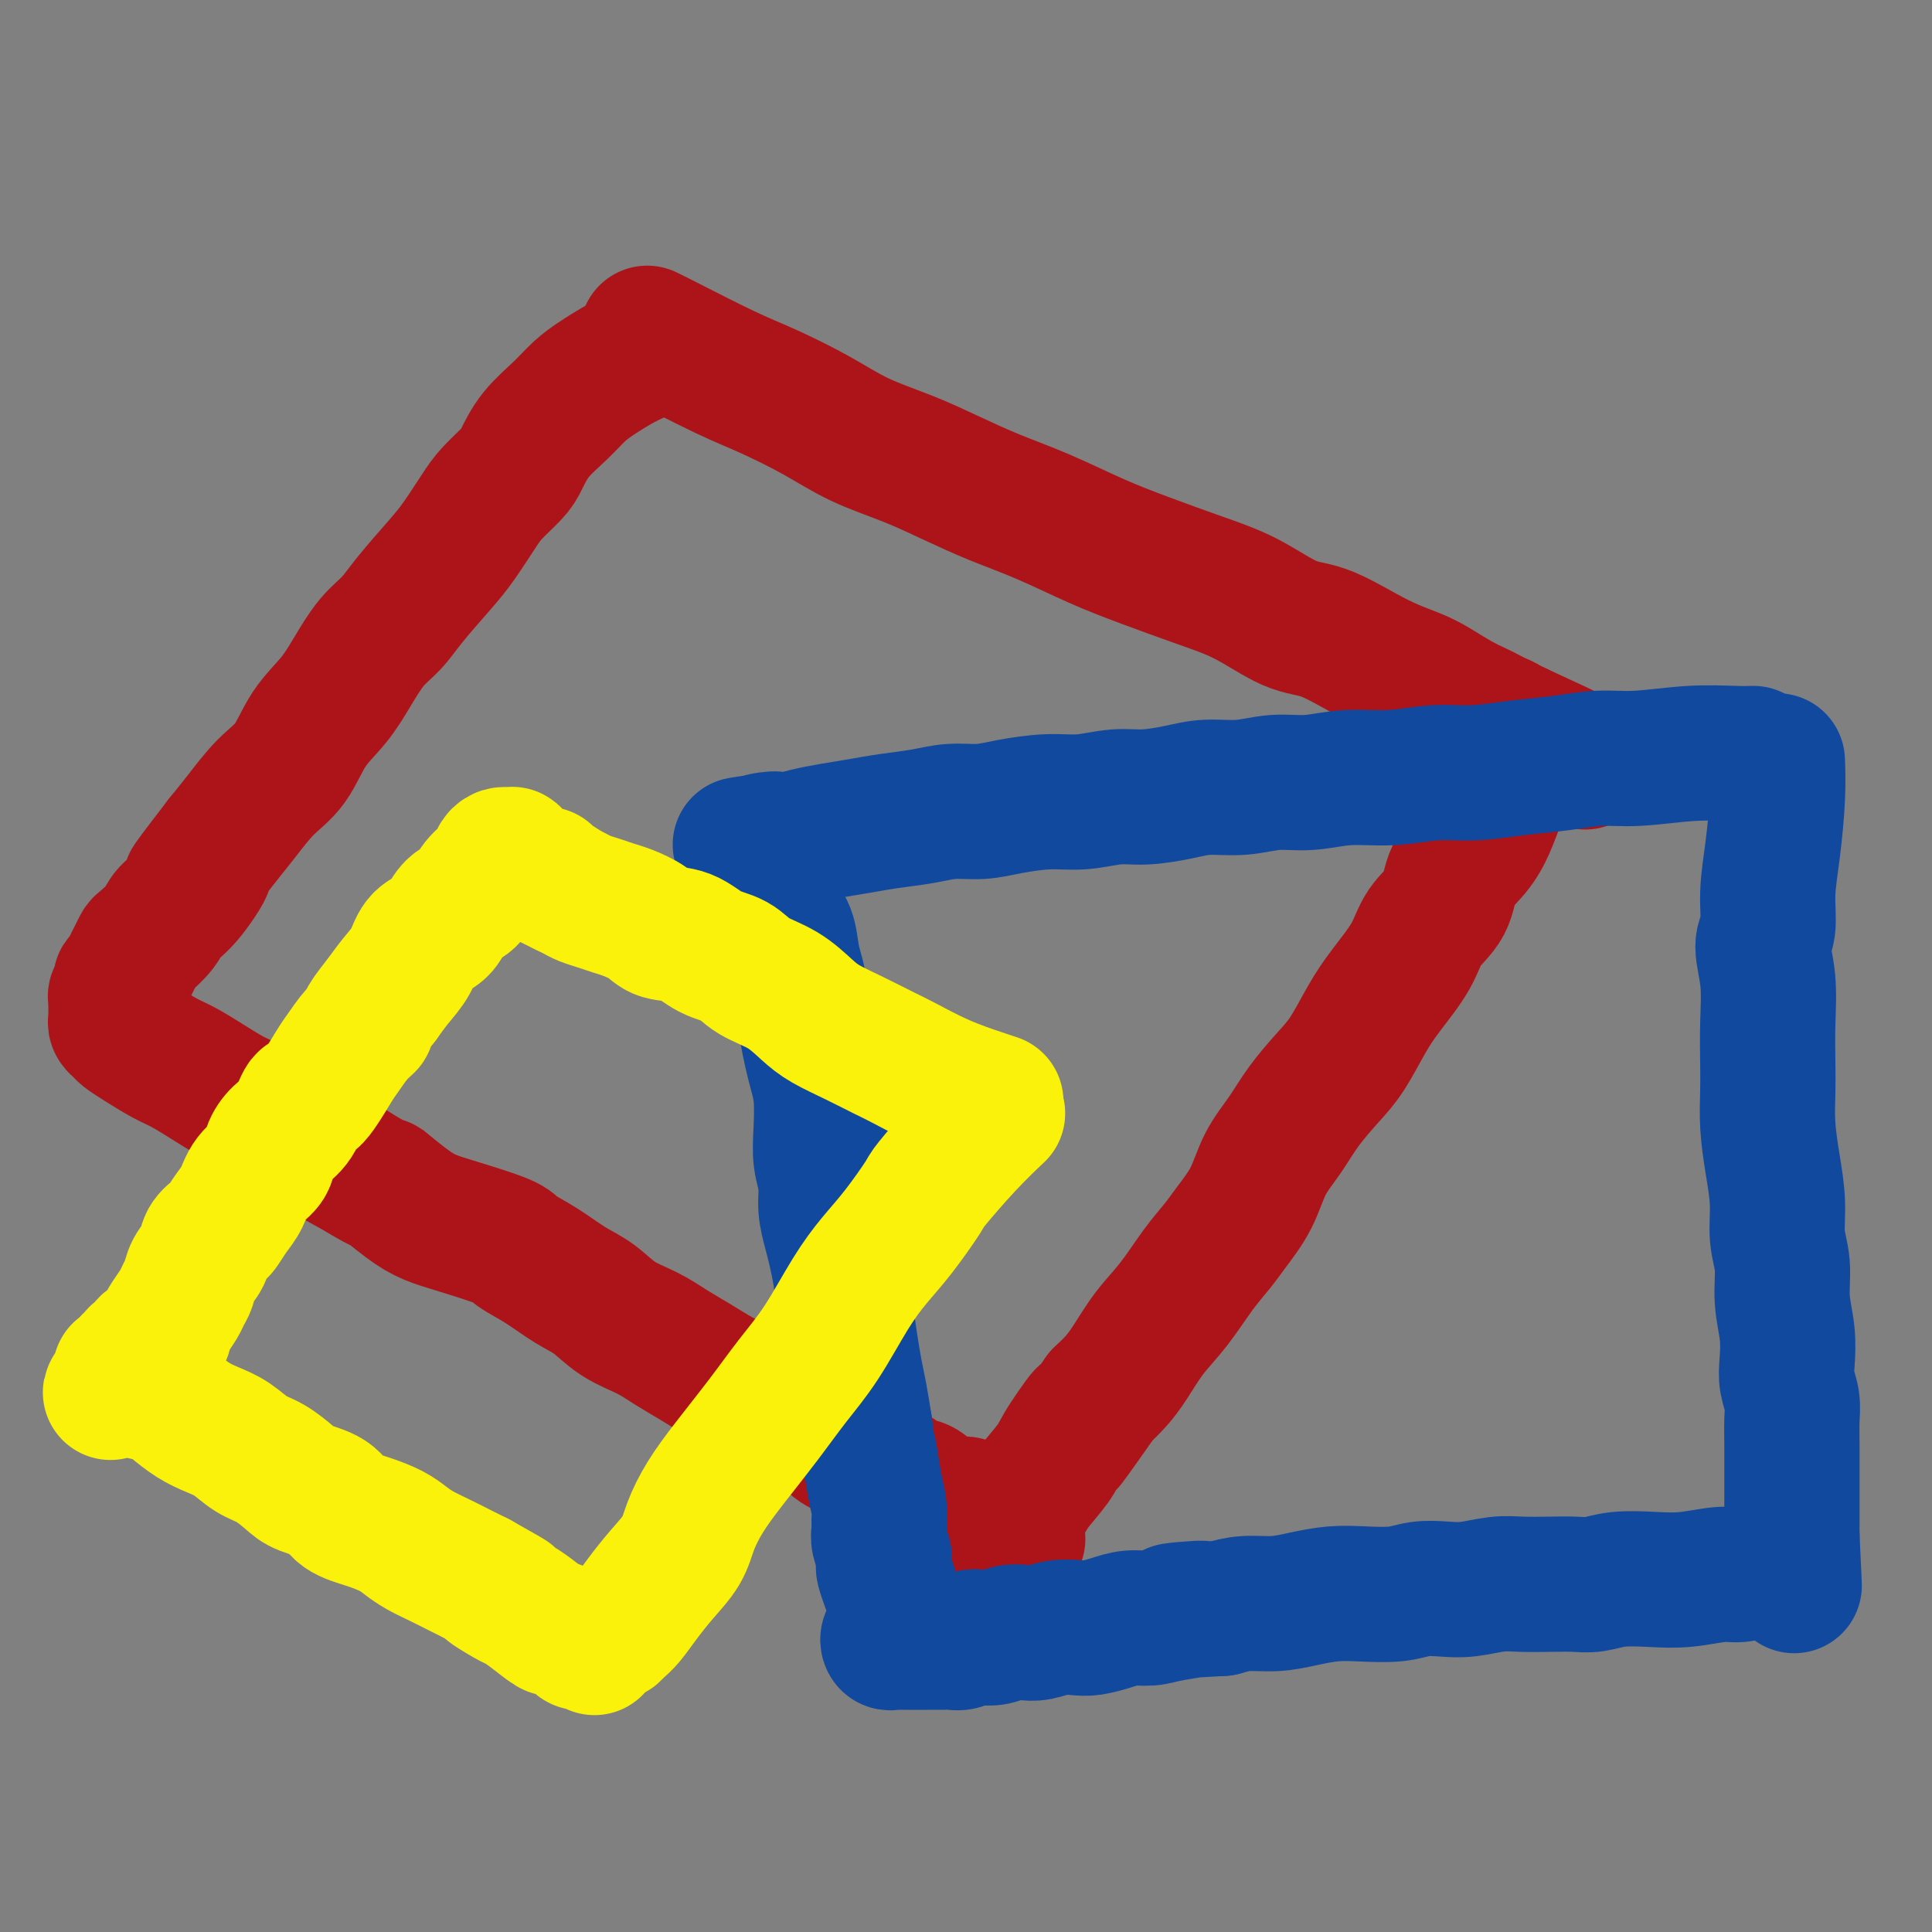 <svg viewBox='0 0 400 400' version='1.1' xmlns='http://www.w3.org/2000/svg' xmlns:xlink='http://www.w3.org/1999/xlink'><rect x="0" y="0" width="400" height="400" fill="#808080" stroke="none"/><g fill='none' stroke='rgb(173,20,25)' stroke-width='28' stroke-linecap='round' stroke-linejoin='round'><path d='M134,69c0.538,0.256 1.077,0.511 4,2c2.923,1.489 8.232,4.211 12,6c3.768,1.789 5.996,2.645 9,4c3.004,1.355 6.785,3.209 10,5c3.215,1.791 5.863,3.520 9,5c3.137,1.480 6.762,2.710 10,4c3.238,1.290 6.090,2.641 9,4c2.910,1.359 5.877,2.727 9,4c3.123,1.273 6.400,2.453 10,4c3.600,1.547 7.522,3.462 11,5c3.478,1.538 6.513,2.700 10,4c3.487,1.300 7.425,2.739 11,4c3.575,1.261 6.787,2.344 10,4c3.213,1.656 6.428,3.886 9,5c2.572,1.114 4.500,1.113 7,2c2.500,0.887 5.571,2.664 8,4c2.429,1.336 4.216,2.231 6,3c1.784,0.769 3.566,1.410 5,2c1.434,0.590 2.519,1.128 4,2c1.481,0.872 3.356,2.079 5,3c1.644,0.921 3.056,1.557 4,2c0.944,0.443 1.419,0.693 2,1c0.581,0.307 1.269,0.670 2,1c0.731,0.330 1.504,0.627 2,1c0.496,0.373 0.713,0.821 1,1c0.287,0.179 0.643,0.090 1,0'/><path d='M314,151c27.846,12.847 7.461,3.966 0,1c-7.461,-2.966 -2.000,-0.017 0,1c2.000,1.017 0.537,0.101 0,0c-0.537,-0.101 -0.150,0.612 0,1c0.150,0.388 0.062,0.451 0,1c-0.062,0.549 -0.099,1.584 0,2c0.099,0.416 0.334,0.214 0,1c-0.334,0.786 -1.238,2.560 -2,4c-0.762,1.440 -1.381,2.544 -2,4c-0.619,1.456 -1.237,3.262 -2,5c-0.763,1.738 -1.672,3.407 -3,5c-1.328,1.593 -3.075,3.110 -4,5c-0.925,1.890 -1.026,4.151 -2,6c-0.974,1.849 -2.819,3.285 -4,5c-1.181,1.715 -1.697,3.710 -3,6c-1.303,2.290 -3.395,4.876 -5,7c-1.605,2.124 -2.725,3.785 -4,6c-1.275,2.215 -2.705,4.985 -4,7c-1.295,2.015 -2.456,3.275 -4,5c-1.544,1.725 -3.470,3.914 -5,6c-1.530,2.086 -2.663,4.069 -4,6c-1.337,1.931 -2.877,3.809 -4,6c-1.123,2.191 -1.828,4.696 -3,7c-1.172,2.304 -2.809,4.407 -4,6c-1.191,1.593 -1.936,2.677 -3,4c-1.064,1.323 -2.448,2.885 -4,5c-1.552,2.115 -3.272,4.782 -5,7c-1.728,2.218 -3.463,3.986 -5,6c-1.537,2.014 -2.875,4.273 -4,6c-1.125,1.727 -2.036,2.922 -3,4c-0.964,1.078 -1.982,2.039 -3,3'/><path d='M228,289c-11.740,16.731 -5.592,7.560 -4,5c1.592,-2.560 -1.374,1.492 -3,4c-1.626,2.508 -1.913,3.474 -3,5c-1.087,1.526 -2.974,3.613 -4,5c-1.026,1.387 -1.193,2.073 -2,3c-0.807,0.927 -2.256,2.094 -3,3c-0.744,0.906 -0.784,1.549 -1,2c-0.216,0.451 -0.608,0.709 -1,1c-0.392,0.291 -0.786,0.614 -1,1c-0.214,0.386 -0.250,0.835 0,1c0.250,0.165 0.786,0.047 1,0c0.214,-0.047 0.107,-0.024 0,0'/><path d='M136,71c-0.068,0.050 -0.135,0.099 0,0c0.135,-0.099 0.473,-0.348 0,0c-0.473,0.348 -1.755,1.292 -3,2c-1.245,0.708 -2.451,1.181 -4,2c-1.549,0.819 -3.441,1.984 -5,3c-1.559,1.016 -2.786,1.884 -4,3c-1.214,1.116 -2.415,2.479 -4,4c-1.585,1.521 -3.553,3.198 -5,5c-1.447,1.802 -2.372,3.728 -3,5c-0.628,1.272 -0.959,1.891 -2,3c-1.041,1.109 -2.792,2.708 -4,4c-1.208,1.292 -1.873,2.278 -3,4c-1.127,1.722 -2.716,4.181 -4,6c-1.284,1.819 -2.261,2.999 -4,5c-1.739,2.001 -4.238,4.824 -6,7c-1.762,2.176 -2.785,3.706 -4,5c-1.215,1.294 -2.620,2.352 -4,4c-1.380,1.648 -2.735,3.888 -4,6c-1.265,2.112 -2.442,4.097 -4,6c-1.558,1.903 -3.498,3.723 -5,6c-1.502,2.277 -2.568,5.013 -4,7c-1.432,1.987 -3.232,3.227 -5,5c-1.768,1.773 -3.505,4.078 -5,6c-1.495,1.922 -2.747,3.461 -4,5'/><path d='M46,174c-10.839,14.106 -5.437,7.370 -4,6c1.437,-1.370 -1.092,2.626 -3,5c-1.908,2.374 -3.194,3.125 -4,4c-0.806,0.875 -1.133,1.872 -2,3c-0.867,1.128 -2.274,2.386 -3,3c-0.726,0.614 -0.773,0.584 -1,1c-0.227,0.416 -0.636,1.277 -1,2c-0.364,0.723 -0.685,1.307 -1,2c-0.315,0.693 -0.624,1.495 -1,2c-0.376,0.505 -0.819,0.713 -1,1c-0.181,0.287 -0.101,0.654 0,1c0.101,0.346 0.223,0.670 0,1c-0.223,0.330 -0.792,0.666 -1,1c-0.208,0.334 -0.056,0.667 0,1c0.056,0.333 0.014,0.667 0,1c-0.014,0.333 -0.000,0.667 0,1c0.000,0.333 -0.012,0.666 0,1c0.012,0.334 0.049,0.669 0,1c-0.049,0.331 -0.183,0.659 0,1c0.183,0.341 0.683,0.695 1,1c0.317,0.305 0.450,0.560 1,1c0.550,0.440 1.519,1.066 3,2c1.481,0.934 3.476,2.174 5,3c1.524,0.826 2.576,1.236 4,2c1.424,0.764 3.220,1.883 5,3c1.780,1.117 3.546,2.231 5,3c1.454,0.769 2.597,1.192 4,2c1.403,0.808 3.067,2.000 5,3c1.933,1.000 4.136,1.808 6,3c1.864,1.192 3.390,2.769 5,4c1.610,1.231 3.305,2.115 5,3'/><path d='M73,242c8.701,5.276 5.953,2.964 6,3c0.047,0.036 2.888,2.418 5,4c2.112,1.582 3.494,2.365 5,3c1.506,0.635 3.136,1.122 6,2c2.864,0.878 6.961,2.148 9,3c2.039,0.852 2.021,1.285 3,2c0.979,0.715 2.957,1.714 5,3c2.043,1.286 4.152,2.861 6,4c1.848,1.139 3.434,1.841 5,3c1.566,1.159 3.111,2.776 5,4c1.889,1.224 4.122,2.057 6,3c1.878,0.943 3.400,1.996 5,3c1.600,1.004 3.278,1.959 5,3c1.722,1.041 3.489,2.170 5,3c1.511,0.830 2.768,1.362 4,2c1.232,0.638 2.440,1.382 4,2c1.560,0.618 3.474,1.110 5,2c1.526,0.890 2.666,2.178 4,3c1.334,0.822 2.864,1.179 4,2c1.136,0.821 1.879,2.108 3,3c1.121,0.892 2.622,1.389 4,2c1.378,0.611 2.635,1.334 4,2c1.365,0.666 2.838,1.274 4,2c1.162,0.726 2.012,1.571 3,2c0.988,0.429 2.113,0.443 3,1c0.887,0.557 1.537,1.655 2,2c0.463,0.345 0.740,-0.065 1,0c0.260,0.065 0.503,0.605 1,1c0.497,0.395 1.249,0.645 2,1c0.751,0.355 1.500,0.816 2,1c0.500,0.184 0.750,0.092 1,0'/><path d='M200,313c20.056,11.000 6.695,3.000 2,0c-4.695,-3.000 -0.726,-1.000 1,0c1.726,1.000 1.207,1.000 1,1c-0.207,0.000 -0.104,0.000 0,0'/></g>
<g fill='none' stroke='rgb(17,73,159)' stroke-width='28' stroke-linecap='round' stroke-linejoin='round'><path d='M363,156c-0.953,0.032 -1.907,0.064 -4,0c-2.093,-0.064 -5.326,-0.225 -9,0c-3.674,0.225 -7.789,0.835 -11,1c-3.211,0.165 -5.517,-0.115 -8,0c-2.483,0.115 -5.143,0.623 -8,1c-2.857,0.377 -5.910,0.622 -9,1c-3.090,0.378 -6.218,0.890 -9,1c-2.782,0.110 -5.218,-0.182 -8,0c-2.782,0.182 -5.911,0.837 -9,1c-3.089,0.163 -6.138,-0.167 -9,0c-2.862,0.167 -5.536,0.832 -8,1c-2.464,0.168 -4.717,-0.161 -7,0c-2.283,0.161 -4.597,0.813 -7,1c-2.403,0.187 -4.896,-0.089 -7,0c-2.104,0.089 -3.819,0.545 -6,1c-2.181,0.455 -4.826,0.909 -7,1c-2.174,0.091 -3.875,-0.182 -6,0c-2.125,0.182 -4.675,0.818 -7,1c-2.325,0.182 -4.426,-0.092 -7,0c-2.574,0.092 -5.622,0.549 -8,1c-2.378,0.451 -4.087,0.894 -6,1c-1.913,0.106 -4.030,-0.126 -6,0c-1.970,0.126 -3.793,0.611 -6,1c-2.207,0.389 -4.797,0.682 -7,1c-2.203,0.318 -4.018,0.660 -6,1c-1.982,0.340 -4.129,0.679 -6,1c-1.871,0.321 -3.465,0.625 -5,1c-1.535,0.375 -3.010,0.821 -4,1c-0.990,0.179 -1.495,0.089 -2,0'/><path d='M161,174c-14.173,1.715 -5.105,0.501 -2,0c3.105,-0.501 0.248,-0.289 -1,0c-1.248,0.289 -0.885,0.655 -1,1c-0.115,0.345 -0.707,0.668 -1,1c-0.293,0.332 -0.286,0.671 0,1c0.286,0.329 0.850,0.647 1,1c0.150,0.353 -0.116,0.741 0,1c0.116,0.259 0.612,0.388 1,1c0.388,0.612 0.667,1.707 1,3c0.333,1.293 0.719,2.785 1,4c0.281,1.215 0.456,2.154 1,3c0.544,0.846 1.455,1.600 2,3c0.545,1.400 0.723,3.445 1,5c0.277,1.555 0.651,2.621 1,4c0.349,1.379 0.672,3.073 1,5c0.328,1.927 0.663,4.089 1,6c0.337,1.911 0.678,3.570 1,5c0.322,1.430 0.626,2.629 1,4c0.374,1.371 0.817,2.914 1,5c0.183,2.086 0.104,4.714 0,7c-0.104,2.286 -0.235,4.228 0,6c0.235,1.772 0.837,3.374 1,5c0.163,1.626 -0.111,3.276 0,5c0.111,1.724 0.607,3.523 1,5c0.393,1.477 0.683,2.631 1,4c0.317,1.369 0.662,2.951 1,5c0.338,2.049 0.668,4.563 1,7c0.332,2.437 0.666,4.798 1,7c0.334,2.202 0.667,4.247 1,6c0.333,1.753 0.667,3.215 1,5c0.333,1.785 0.667,3.892 1,6'/><path d='M179,295c1.574,11.585 1.011,6.546 1,6c-0.011,-0.546 0.532,3.399 1,6c0.468,2.601 0.861,3.856 1,5c0.139,1.144 0.023,2.176 0,3c-0.023,0.824 0.047,1.440 0,2c-0.047,0.560 -0.210,1.065 0,2c0.210,0.935 0.792,2.300 1,3c0.208,0.700 0.042,0.734 0,1c-0.042,0.266 0.040,0.762 0,1c-0.040,0.238 -0.203,0.218 0,1c0.203,0.782 0.772,2.366 1,3c0.228,0.634 0.114,0.317 0,0'/><path d='M368,158c0.006,0.139 0.012,0.278 0,0c-0.012,-0.278 -0.040,-0.972 0,0c0.040,0.972 0.150,3.612 0,7c-0.150,3.388 -0.558,7.526 -1,11c-0.442,3.474 -0.917,6.285 -1,9c-0.083,2.715 0.226,5.334 0,7c-0.226,1.666 -0.989,2.379 -1,4c-0.011,1.621 0.728,4.149 1,7c0.272,2.851 0.075,6.024 0,9c-0.075,2.976 -0.030,5.757 0,8c0.030,2.243 0.045,3.950 0,6c-0.045,2.050 -0.152,4.443 0,7c0.152,2.557 0.561,5.276 1,8c0.439,2.724 0.906,5.451 1,8c0.094,2.549 -0.185,4.919 0,7c0.185,2.081 0.833,3.872 1,6c0.167,2.128 -0.148,4.593 0,7c0.148,2.407 0.758,4.758 1,7c0.242,2.242 0.118,4.377 0,6c-0.118,1.623 -0.228,2.734 0,4c0.228,1.266 0.793,2.688 1,4c0.207,1.312 0.055,2.515 0,4c-0.055,1.485 -0.015,3.251 0,5c0.015,1.749 0.004,3.479 0,5c-0.004,1.521 -0.001,2.833 0,4c0.001,1.167 0.000,2.189 0,3c-0.000,0.811 -0.000,1.411 0,2c0.000,0.589 0.000,1.168 0,2c-0.000,0.832 -0.000,1.916 0,3'/><path d='M371,318c0.928,19.278 0.248,6.472 0,2c-0.248,-4.472 -0.066,-0.609 0,1c0.066,1.609 0.015,0.966 0,1c-0.015,0.034 0.007,0.745 0,1c-0.007,0.255 -0.044,0.054 0,0c0.044,-0.054 0.168,0.037 0,0c-0.168,-0.037 -0.627,-0.203 -1,0c-0.373,0.203 -0.659,0.777 -1,1c-0.341,0.223 -0.738,0.097 -1,0c-0.262,-0.097 -0.389,-0.166 -1,0c-0.611,0.166 -1.707,0.567 -3,1c-1.293,0.433 -2.781,0.900 -4,1c-1.219,0.100 -2.167,-0.166 -4,0c-1.833,0.166 -4.551,0.762 -7,1c-2.449,0.238 -4.628,0.116 -7,0c-2.372,-0.116 -4.938,-0.227 -7,0c-2.062,0.227 -3.620,0.792 -5,1c-1.380,0.208 -2.581,0.059 -4,0c-1.419,-0.059 -3.057,-0.030 -5,0c-1.943,0.030 -4.193,0.060 -6,0c-1.807,-0.060 -3.173,-0.208 -5,0c-1.827,0.208 -4.115,0.774 -6,1c-1.885,0.226 -3.367,0.112 -5,0c-1.633,-0.112 -3.418,-0.224 -5,0c-1.582,0.224 -2.959,0.782 -5,1c-2.041,0.218 -4.744,0.096 -7,0c-2.256,-0.096 -4.066,-0.167 -6,0c-1.934,0.167 -3.993,0.570 -6,1c-2.007,0.430 -3.964,0.885 -6,1c-2.036,0.115 -4.153,-0.110 -6,0c-1.847,0.110 -3.423,0.555 -5,1'/><path d='M253,333c-17.449,1.039 -7.573,0.138 -5,0c2.573,-0.138 -2.157,0.489 -5,1c-2.843,0.511 -3.800,0.908 -5,1c-1.200,0.092 -2.645,-0.120 -4,0c-1.355,0.120 -2.621,0.572 -4,1c-1.379,0.428 -2.872,0.833 -4,1c-1.128,0.167 -1.891,0.096 -3,0c-1.109,-0.096 -2.565,-0.218 -4,0c-1.435,0.218 -2.849,0.777 -4,1c-1.151,0.223 -2.037,0.111 -3,0c-0.963,-0.111 -2.001,-0.222 -3,0c-0.999,0.222 -1.958,0.778 -3,1c-1.042,0.222 -2.166,0.112 -3,0c-0.834,-0.112 -1.379,-0.226 -2,0c-0.621,0.226 -1.317,0.793 -2,1c-0.683,0.207 -1.351,0.056 -2,0c-0.649,-0.056 -1.277,-0.015 -2,0c-0.723,0.015 -1.542,0.004 -2,0c-0.458,-0.004 -0.557,-0.001 -1,0c-0.443,0.001 -1.232,-0.000 -2,0c-0.768,0.000 -1.516,0.001 -2,0c-0.484,-0.001 -0.705,-0.004 -1,0c-0.295,0.004 -0.664,0.015 -1,0c-0.336,-0.015 -0.640,-0.057 -1,0c-0.360,0.057 -0.777,0.211 -1,0c-0.223,-0.211 -0.252,-0.788 0,-1c0.252,-0.212 0.786,-0.061 1,0c0.214,0.061 0.107,0.030 0,0'/></g>
<g fill='none' stroke='rgb(251,242,11)' stroke-width='28' stroke-linecap='round' stroke-linejoin='round'><path d='M206,231c0.475,-0.449 0.950,-0.897 0,0c-0.950,0.897 -3.323,3.140 -6,6c-2.677,2.860 -5.656,6.336 -7,8c-1.344,1.664 -1.054,1.517 -2,3c-0.946,1.483 -3.130,4.596 -5,7c-1.870,2.404 -3.428,4.099 -5,6c-1.572,1.901 -3.157,4.008 -5,7c-1.843,2.992 -3.942,6.868 -6,10c-2.058,3.132 -4.074,5.519 -6,8c-1.926,2.481 -3.760,5.054 -6,8c-2.240,2.946 -4.885,6.264 -7,9c-2.115,2.736 -3.700,4.888 -5,7c-1.300,2.112 -2.316,4.183 -3,6c-0.684,1.817 -1.037,3.379 -2,5c-0.963,1.621 -2.536,3.301 -4,5c-1.464,1.699 -2.819,3.418 -4,5c-1.181,1.582 -2.187,3.026 -3,4c-0.813,0.974 -1.435,1.478 -2,2c-0.565,0.522 -1.075,1.064 -1,1c0.075,-0.064 0.736,-0.732 1,-1c0.264,-0.268 0.132,-0.134 0,0'/><path d='M206,228c0.156,0.052 0.312,0.103 0,0c-0.312,-0.103 -1.092,-0.362 -3,-1c-1.908,-0.638 -4.944,-1.655 -8,-3c-3.056,-1.345 -6.133,-3.020 -8,-4c-1.867,-0.980 -2.524,-1.267 -4,-2c-1.476,-0.733 -3.770,-1.914 -6,-3c-2.230,-1.086 -4.394,-2.077 -6,-3c-1.606,-0.923 -2.652,-1.779 -4,-3c-1.348,-1.221 -2.999,-2.807 -5,-4c-2.001,-1.193 -4.353,-1.992 -6,-3c-1.647,-1.008 -2.589,-2.223 -4,-3c-1.411,-0.777 -3.291,-1.115 -5,-2c-1.709,-0.885 -3.248,-2.317 -5,-3c-1.752,-0.683 -3.718,-0.617 -5,-1c-1.282,-0.383 -1.880,-1.216 -3,-2c-1.120,-0.784 -2.761,-1.519 -4,-2c-1.239,-0.481 -2.075,-0.706 -3,-1c-0.925,-0.294 -1.939,-0.656 -3,-1c-1.061,-0.344 -2.170,-0.670 -3,-1c-0.830,-0.330 -1.380,-0.666 -2,-1c-0.620,-0.334 -1.310,-0.667 -2,-1'/><path d='M117,184c-14.175,-6.990 -5.112,-2.465 -2,-1c3.112,1.465 0.274,-0.130 -1,-1c-1.274,-0.870 -0.986,-1.017 -1,-1c-0.014,0.017 -0.332,0.197 -1,0c-0.668,-0.197 -1.686,-0.770 -2,-1c-0.314,-0.230 0.074,-0.118 0,0c-0.074,0.118 -0.612,0.242 -1,0c-0.388,-0.242 -0.626,-0.848 -1,-1c-0.374,-0.152 -0.885,0.152 -1,0c-0.115,-0.152 0.166,-0.759 0,-1c-0.166,-0.241 -0.781,-0.117 -1,0c-0.219,0.117 -0.044,0.228 0,0c0.044,-0.228 -0.044,-0.794 0,-1c0.044,-0.206 0.218,-0.053 0,0c-0.218,0.053 -0.830,0.005 -1,0c-0.170,-0.005 0.102,0.032 0,0c-0.102,-0.032 -0.579,-0.132 -1,0c-0.421,0.132 -0.788,0.495 -1,1c-0.212,0.505 -0.270,1.150 -1,2c-0.730,0.850 -2.134,1.905 -3,3c-0.866,1.095 -1.195,2.231 -2,3c-0.805,0.769 -2.088,1.170 -3,2c-0.912,0.830 -1.455,2.087 -2,3c-0.545,0.913 -1.094,1.482 -2,2c-0.906,0.518 -2.171,0.984 -3,2c-0.829,1.016 -1.223,2.581 -2,4c-0.777,1.419 -1.936,2.691 -3,4c-1.064,1.309 -2.032,2.654 -3,4'/><path d='M79,207c-4.625,5.711 -3.186,4.989 -3,5c0.186,0.011 -0.881,0.756 -2,2c-1.119,1.244 -2.291,2.987 -3,4c-0.709,1.013 -0.956,1.296 -2,3c-1.044,1.704 -2.886,4.830 -4,6c-1.114,1.170 -1.501,0.386 -2,1c-0.499,0.614 -1.110,2.628 -2,4c-0.890,1.372 -2.059,2.104 -3,3c-0.941,0.896 -1.655,1.958 -2,3c-0.345,1.042 -0.320,2.066 -1,3c-0.680,0.934 -2.065,1.780 -3,3c-0.935,1.220 -1.420,2.815 -2,4c-0.580,1.185 -1.253,1.958 -2,3c-0.747,1.042 -1.566,2.351 -2,3c-0.434,0.649 -0.483,0.639 -1,1c-0.517,0.361 -1.501,1.094 -2,2c-0.499,0.906 -0.514,1.985 -1,3c-0.486,1.015 -1.443,1.966 -2,3c-0.557,1.034 -0.713,2.150 -1,3c-0.287,0.850 -0.703,1.432 -1,2c-0.297,0.568 -0.474,1.122 -1,2c-0.526,0.878 -1.402,2.081 -2,3c-0.598,0.919 -0.920,1.556 -1,2c-0.080,0.444 0.081,0.696 0,1c-0.081,0.304 -0.404,0.658 -1,1c-0.596,0.342 -1.465,0.670 -2,1c-0.535,0.330 -0.734,0.663 -1,1c-0.266,0.337 -0.597,0.678 -1,1c-0.403,0.322 -0.878,0.625 -1,1c-0.122,0.375 0.108,0.821 0,1c-0.108,0.179 -0.554,0.089 -1,0'/><path d='M27,282c-8.062,11.825 -2.217,3.887 0,1c2.217,-2.887 0.804,-0.722 0,0c-0.804,0.722 -1.001,0.001 -1,0c0.001,-0.001 0.199,0.717 0,1c-0.199,0.283 -0.797,0.130 -1,0c-0.203,-0.130 -0.012,-0.238 0,0c0.012,0.238 -0.156,0.823 0,1c0.156,0.177 0.635,-0.053 1,0c0.365,0.053 0.618,0.388 1,1c0.382,0.612 0.895,1.501 2,2c1.105,0.499 2.802,0.608 4,1c1.198,0.392 1.899,1.068 3,2c1.101,0.932 2.604,2.121 4,3c1.396,0.879 2.685,1.446 4,2c1.315,0.554 2.657,1.093 4,2c1.343,0.907 2.688,2.181 4,3c1.312,0.819 2.590,1.182 4,2c1.410,0.818 2.953,2.092 4,3c1.047,0.908 1.600,1.451 3,2c1.400,0.549 3.649,1.106 5,2c1.351,0.894 1.806,2.126 3,3c1.194,0.874 3.127,1.389 5,2c1.873,0.611 3.687,1.318 5,2c1.313,0.682 2.125,1.337 3,2c0.875,0.663 1.812,1.332 3,2c1.188,0.668 2.628,1.334 4,2c1.372,0.666 2.678,1.333 4,2c1.322,0.667 2.661,1.333 4,2'/><path d='M99,327c11.350,6.376 4.726,2.816 3,2c-1.726,-0.816 1.445,1.111 3,2c1.555,0.889 1.494,0.739 2,1c0.506,0.261 1.578,0.934 3,2c1.422,1.066 3.194,2.524 4,3c0.806,0.476 0.646,-0.030 1,0c0.354,0.030 1.222,0.597 2,1c0.778,0.403 1.465,0.643 2,1c0.535,0.357 0.918,0.832 1,1c0.082,0.168 -0.136,0.031 0,0c0.136,-0.031 0.625,0.044 1,0c0.375,-0.044 0.636,-0.208 1,0c0.364,0.208 0.829,0.788 1,1c0.171,0.212 0.046,0.057 0,0c-0.046,-0.057 -0.012,-0.015 0,0c0.012,0.015 0.004,0.004 0,0c-0.004,-0.004 -0.002,-0.002 0,0'/></g>
</svg>